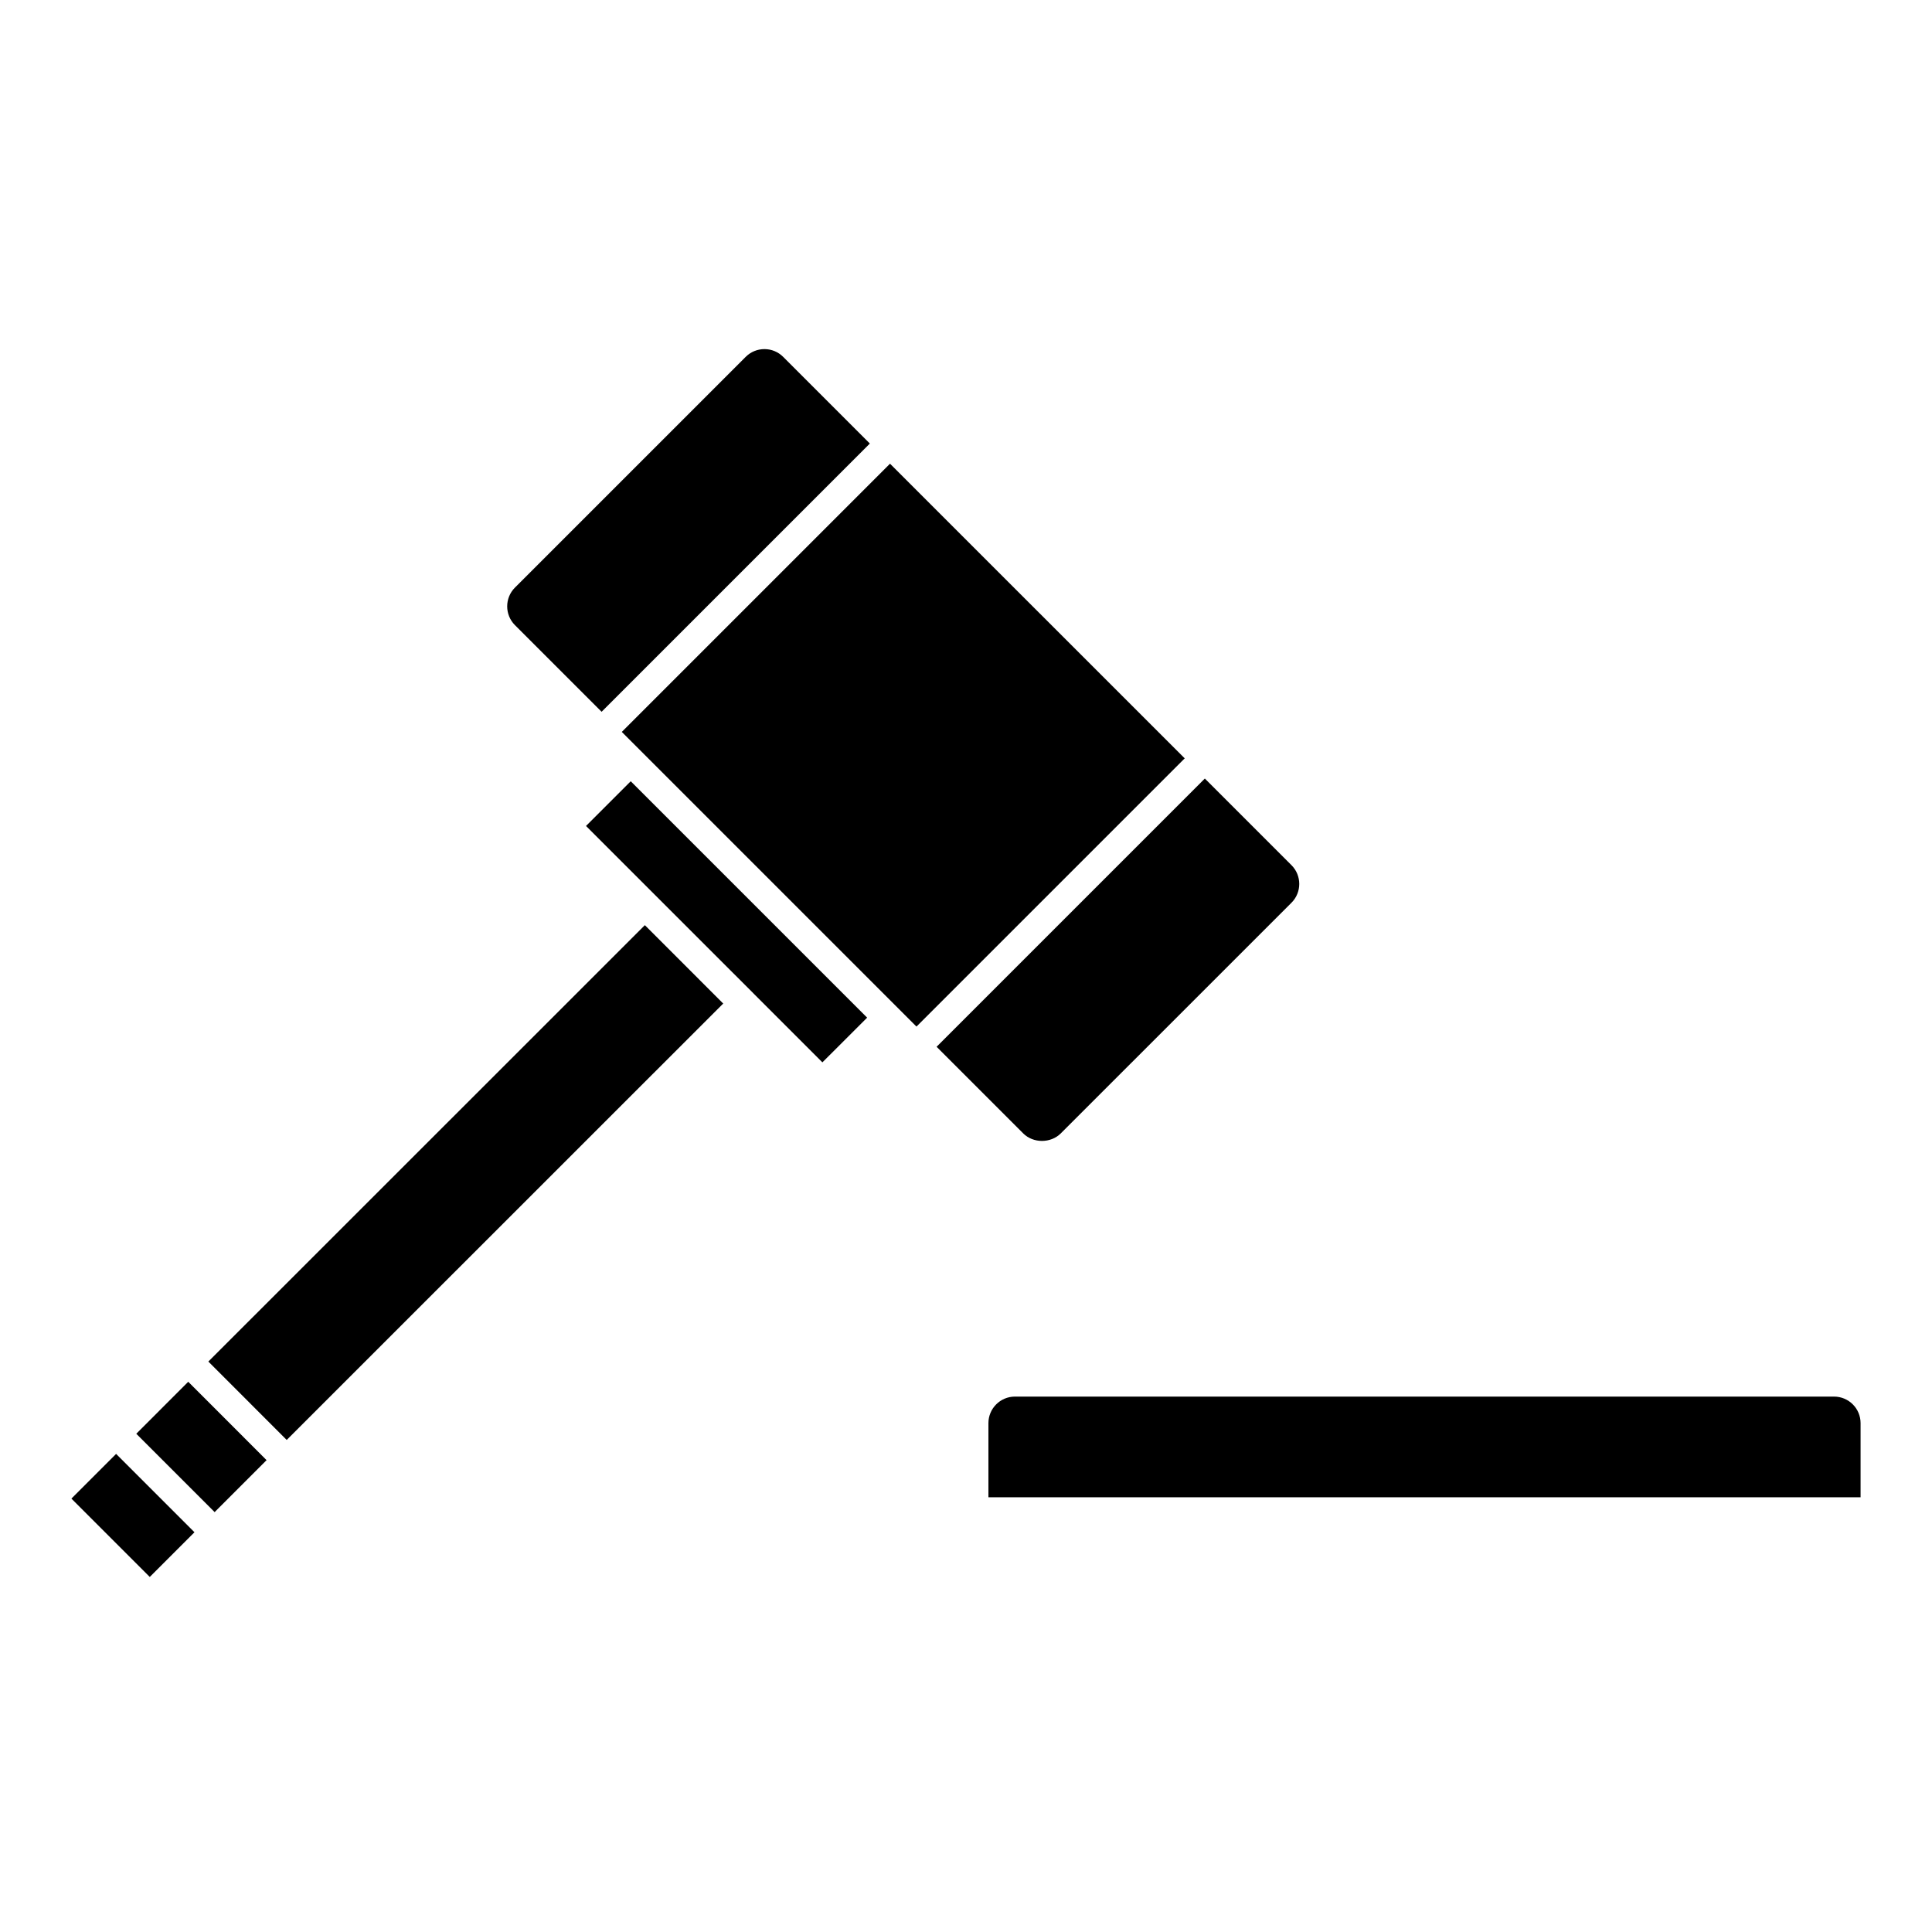 <?xml version="1.0" encoding="UTF-8"?>
<!-- Uploaded to: ICON Repo, www.iconrepo.com, Generator: ICON Repo Mixer Tools -->
<svg fill="#000000" width="800px" height="800px" version="1.1" viewBox="144 144 512 512" xmlns="http://www.w3.org/2000/svg">
 <g>
  <path d="m630.04 514.11h-217.07c-3.875 0-7.027 3.152-7.027 7.031v19.645h231.13v-19.645c0-3.879-3.152-7.031-7.031-7.031z"/>
  <path d="m418.91 305.93-39.047-39.047-71.082 71.082 78.094 78.09 71.086-71.082z"/>
  <path d="m303.43 332.63 71.086-71.086-22.961-22.965c-1.328-1.328-3.094-2.062-4.973-2.062-1.879 0-3.641 0.73-4.973 2.062l-61.148 61.141c-2.734 2.742-2.734 7.203 0 9.945z"/>
  <path d="m425.11 444.37 61.148-61.141c2.742-2.742 2.742-7.203 0-9.945l-22.965-22.965-71.086 71.086 22.965 22.965c2.652 2.652 7.281 2.641 9.938 0z"/>
  <path d="m183.69 561.91-20.766-20.766 11.848-11.848 20.766 20.766z"/>
  <path d="m192.54 511.53-12.426 12.43 20.766 20.766 13.766-13.77-20.762-20.77z"/>
  <path d="m219.98 525.6-20.766-20.773 115.68-115.65 20.766 20.773z"/>
  <path d="m311.15 351.04-11.852 11.848 18.266 18.27h0.004l26.113 26.105 0.02 0.031 18.242 18.242 11.859-11.848-31.324-31.324z"/>
 </g>
</svg>